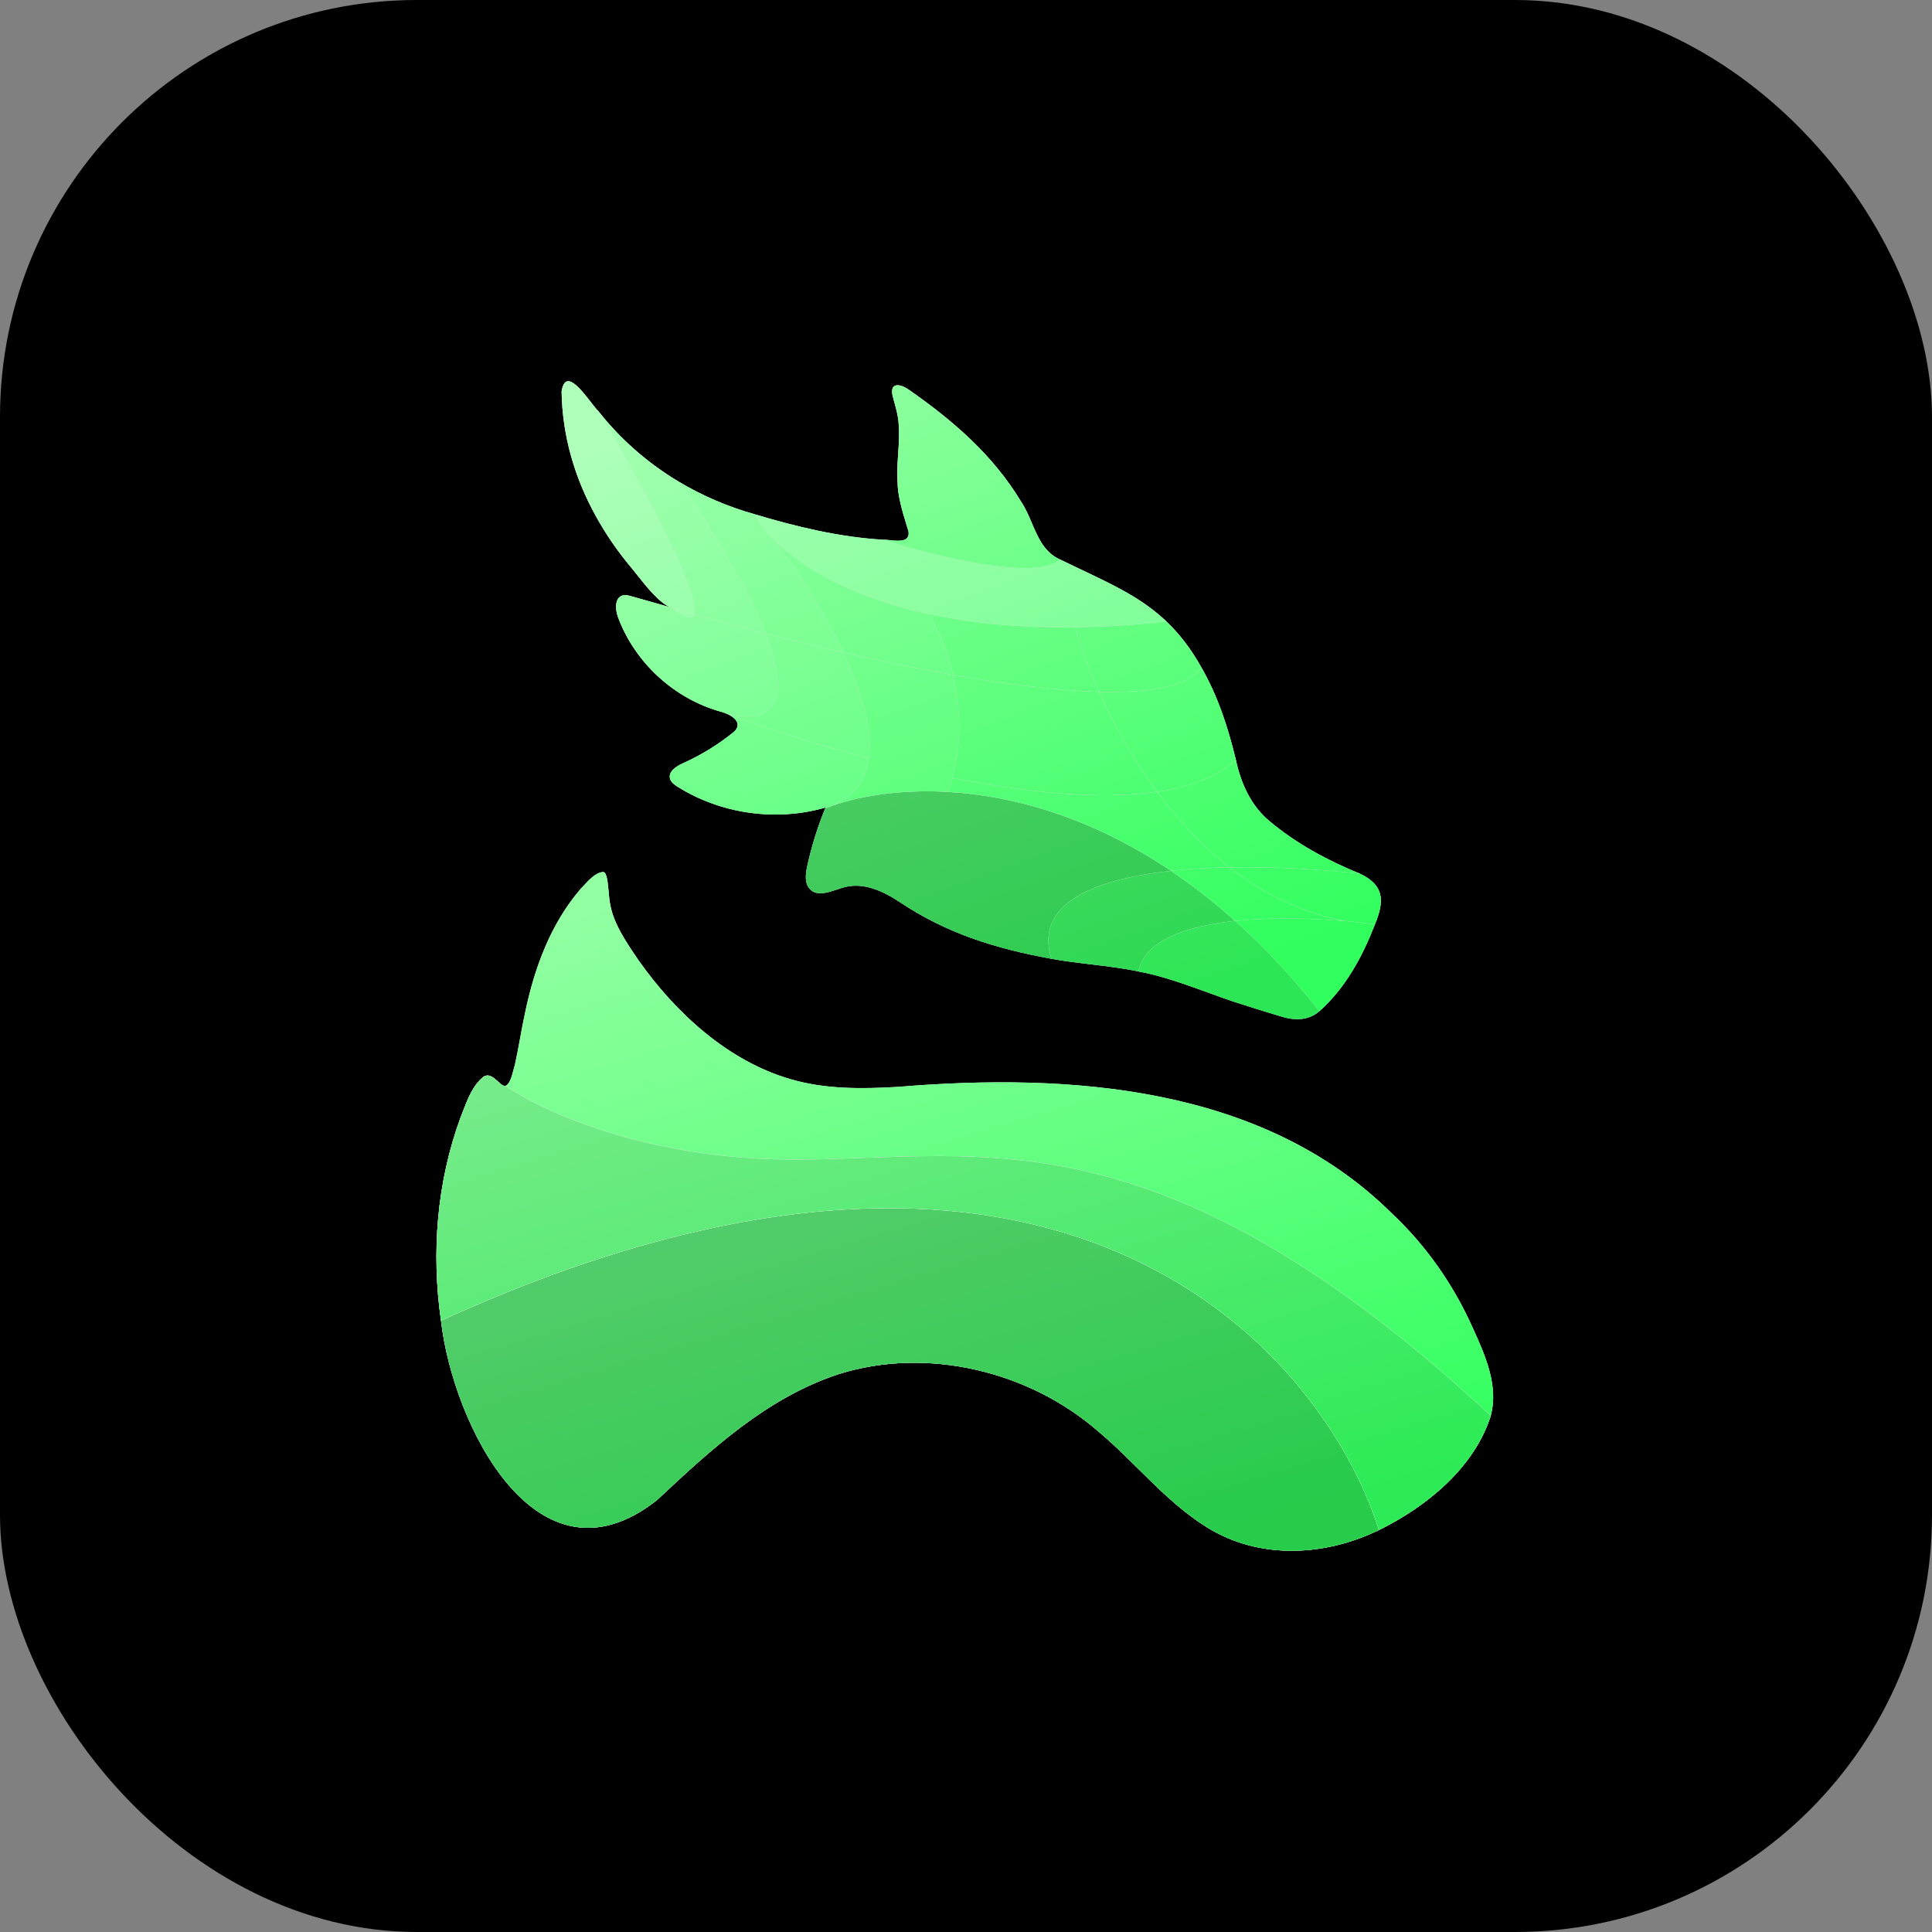 <svg width="973" height="973" viewBox="0 0 973 973" fill="none" xmlns="http://www.w3.org/2000/svg">
<rect x="0" y="0" width="973" height="973" fill="#808080" stroke="none"/>
<rect width="973" height="973" rx="210" fill="black"/>
<path d="M607.66 769.055C634.069 785.634 667.279 783.827 694.467 770.561C664.882 677.11 528.991 525.187 222.106 665.104C228.004 716.858 270.159 803.434 330.929 755.435C358.046 730.018 386.473 703.698 422.57 691.973C467.045 678.069 518.498 690.538 553.355 721.091C571.829 736.554 587.079 756.267 607.66 769.055Z" fill="white"/>
<path d="M607.66 769.055C634.069 785.634 667.279 783.827 694.467 770.561C664.882 677.11 528.991 525.187 222.106 665.104C228.004 716.858 270.159 803.434 330.929 755.435C358.046 730.018 386.473 703.698 422.57 691.973C467.045 678.069 518.498 690.538 553.355 721.091C571.829 736.554 587.079 756.267 607.66 769.055Z" fill="#ECECEC"/>
<path d="M607.66 769.055C634.069 785.634 667.279 783.827 694.467 770.561C664.882 677.11 528.991 525.187 222.106 665.104C228.004 716.858 270.159 803.434 330.929 755.435C358.046 730.018 386.473 703.698 422.57 691.973C467.045 678.069 518.498 690.538 553.355 721.091C571.829 736.554 587.079 756.267 607.66 769.055Z" fill="url(#paint0_linear_3760_10321)"/>
<path d="M607.66 769.055C634.069 785.634 667.279 783.827 694.467 770.561C664.882 677.11 528.991 525.187 222.106 665.104C228.004 716.858 270.159 803.434 330.929 755.435C358.046 730.018 386.473 703.698 422.57 691.973C467.045 678.069 518.498 690.538 553.355 721.091C571.829 736.554 587.079 756.267 607.66 769.055Z" fill="black" fill-opacity="0.2"/>
<path fill-rule="evenodd" clip-rule="evenodd" d="M254.625 546.841C256.769 545.992 257.829 541.852 258.701 538.45C258.939 537.522 259.162 536.649 259.39 535.913C260.341 531.617 261.147 527.211 261.955 522.799C262.772 518.333 263.591 513.861 264.562 509.486C269.273 487.116 277.421 465.153 292.352 447.743C292.857 447.221 293.379 446.657 293.916 446.078C296.823 442.939 300.176 439.319 303.794 439.17C305.652 439.241 306.118 444.49 306.545 449.298C306.757 451.687 306.96 453.966 307.319 455.447C308.949 465.073 315.436 474.596 321.276 483.17L321.648 483.716C340.369 510.248 366.76 534.443 398.216 543.511C415.627 548.648 434.278 548.453 452.326 547.372C538.495 540.217 635.716 546.788 700.613 610.746C718.112 627.129 731.963 646.896 741.722 668.788C748.258 683.01 754.776 698.154 750.773 713.05C604.328 576.796 516.431 580.096 435.614 583.13C423.041 583.602 410.64 584.067 398.216 584C324.389 583.6 271.728 559.072 254.625 546.859V546.841Z" fill="white"/>
<path fill-rule="evenodd" clip-rule="evenodd" d="M254.625 546.841C256.769 545.992 257.829 541.852 258.701 538.45C258.939 537.522 259.162 536.649 259.39 535.913C260.341 531.617 261.147 527.211 261.955 522.799C262.772 518.333 263.591 513.861 264.562 509.486C269.273 487.116 277.421 465.153 292.352 447.743C292.857 447.221 293.379 446.657 293.916 446.078C296.823 442.939 300.176 439.319 303.794 439.17C305.652 439.241 306.118 444.49 306.545 449.298C306.757 451.687 306.96 453.966 307.319 455.447C308.949 465.073 315.436 474.596 321.276 483.17L321.648 483.716C340.369 510.248 366.76 534.443 398.216 543.511C415.627 548.648 434.278 548.453 452.326 547.372C538.495 540.217 635.716 546.788 700.613 610.746C718.112 627.129 731.963 646.896 741.722 668.788C748.258 683.01 754.776 698.154 750.773 713.05C604.328 576.796 516.431 580.096 435.614 583.13C423.041 583.602 410.64 584.067 398.216 584C324.389 583.6 271.728 559.072 254.625 546.859V546.841Z" fill="url(#paint1_linear_3760_10321)"/>
<path d="M694.467 770.561C718.413 758.8 742.431 739.246 750.773 713.05C604.328 576.796 516.431 580.096 435.614 583.13C423.041 583.602 410.64 584.067 398.216 584C324.389 583.6 271.728 559.072 254.625 546.859H254.537C253.477 547.146 252.223 546 250.812 544.709C248.661 542.742 246.145 540.442 243.396 542.378C238.221 546.533 235.623 553.277 233.196 559.577C232.799 560.609 232.406 561.628 232.007 562.622C219.999 595.265 217.165 630.778 222.106 665.104C528.991 525.187 664.882 677.11 694.467 770.561Z" fill="white"/>
<path d="M694.467 770.561C718.413 758.8 742.431 739.246 750.773 713.05C604.328 576.796 516.431 580.096 435.614 583.13C423.041 583.602 410.64 584.067 398.216 584C324.389 583.6 271.728 559.072 254.625 546.859H254.537C253.477 547.146 252.223 546 250.812 544.709C248.661 542.742 246.145 540.442 243.396 542.378C238.221 546.533 235.623 553.277 233.196 559.577C232.799 560.609 232.406 561.628 232.007 562.622C219.999 595.265 217.165 630.778 222.106 665.104C528.991 525.187 664.882 677.11 694.467 770.561Z" fill="#F5F5F5"/>
<path d="M694.467 770.561C718.413 758.8 742.431 739.246 750.773 713.05C604.328 576.796 516.431 580.096 435.614 583.13C423.041 583.602 410.64 584.067 398.216 584C324.389 583.6 271.728 559.072 254.625 546.859H254.537C253.477 547.146 252.223 546 250.812 544.709C248.661 542.742 246.145 540.442 243.396 542.378C238.221 546.533 235.623 553.277 233.196 559.577C232.799 560.609 232.406 561.628 232.007 562.622C219.999 595.265 217.165 630.778 222.106 665.104C528.991 525.187 664.882 677.11 694.467 770.561Z" fill="url(#paint2_linear_3760_10321)"/>
<path d="M694.467 770.561C718.413 758.8 742.431 739.246 750.773 713.05C604.328 576.796 516.431 580.096 435.614 583.13C423.041 583.602 410.64 584.067 398.216 584C324.389 583.6 271.728 559.072 254.625 546.859H254.537C253.477 547.146 252.223 546 250.812 544.709C248.661 542.742 246.145 540.442 243.396 542.378C238.221 546.533 235.623 553.277 233.196 559.577C232.799 560.609 232.406 561.628 232.007 562.622C219.999 595.265 217.165 630.778 222.106 665.104C528.991 525.187 664.882 677.11 694.467 770.561Z" fill="black" fill-opacity="0.08"/>
<path fill-rule="evenodd" clip-rule="evenodd" d="M444.533 271.81C469.329 279.827 521.929 293.054 533.961 281.817C526.038 278.35 522.851 270.888 519.651 263.398C518.03 259.602 516.405 255.798 514.159 252.504C500.078 229.159 479.886 211.731 457.852 196.375C453.194 193.045 447.898 192.513 449.581 199.563C449.823 200.485 450.079 201.409 450.336 202.335C451.359 206.021 452.394 209.752 452.592 213.573C453.022 218.489 452.681 223.494 452.339 228.514C452.02 233.207 451.699 237.912 452.007 242.567C452.127 249.848 454.316 257.04 456.423 263.963C456.812 265.242 457.199 266.512 457.569 267.772C458.247 273.089 452.651 272.506 448.148 272.036C446.77 271.893 445.495 271.76 444.533 271.81Z" fill="white"/>
<path fill-rule="evenodd" clip-rule="evenodd" d="M444.533 271.81C469.329 279.827 521.929 293.054 533.961 281.817C526.038 278.35 522.851 270.888 519.651 263.398C518.03 259.602 516.405 255.798 514.159 252.504C500.078 229.159 479.886 211.731 457.852 196.375C453.194 193.045 447.898 192.513 449.581 199.563C449.823 200.485 450.079 201.409 450.336 202.335C451.359 206.021 452.394 209.752 452.592 213.573C453.022 218.489 452.681 223.494 452.339 228.514C452.02 233.207 451.699 237.912 452.007 242.567C452.127 249.848 454.316 257.04 456.423 263.963C456.812 265.242 457.199 266.512 457.569 267.772C458.247 273.089 452.651 272.506 448.148 272.036C446.77 271.893 445.495 271.76 444.533 271.81Z" fill="url(#paint3_linear_3760_10321)"/>
<path d="M444.533 271.81C422.57 270.499 401.032 265.274 379.973 258.969C382.082 262.944 385.449 267.472 390.203 272.199C403.772 285.69 428.638 300.797 467.797 309.276C488.303 313.716 512.727 316.338 541.5 315.96C555.749 315.772 571.065 314.848 587.5 313.045C575.471 301.569 561.585 294.981 545.111 287.166C541.52 285.463 537.806 283.701 533.961 281.817C521.929 293.054 469.329 279.827 444.533 271.81Z" fill="white"/>
<path d="M444.533 271.81C422.57 270.499 401.032 265.274 379.973 258.969C382.082 262.944 385.449 267.472 390.203 272.199C403.772 285.69 428.638 300.797 467.797 309.276C488.303 313.716 512.727 316.338 541.5 315.96C555.749 315.772 571.065 314.848 587.5 313.045C575.471 301.569 561.585 294.981 545.111 287.166C541.52 285.463 537.806 283.701 533.961 281.817C521.929 293.054 469.329 279.827 444.533 271.81Z" fill="url(#paint4_linear_3760_10321)"/>
<path d="M444.533 271.81C422.57 270.499 401.032 265.274 379.973 258.969C382.082 262.944 385.449 267.472 390.203 272.199C403.772 285.69 428.638 300.797 467.797 309.276C488.303 313.716 512.727 316.338 541.5 315.96C555.749 315.772 571.065 314.848 587.5 313.045C575.471 301.569 561.585 294.981 545.111 287.166C541.52 285.463 537.806 283.701 533.961 281.817C521.929 293.054 469.329 279.827 444.533 271.81Z" fill="white" fill-opacity="0.2"/>
<path d="M453.106 454.296C476.822 470.148 501.459 477.747 529.533 482.866C520.737 455.055 551.02 442.831 589.771 438.588C549.19 411.299 509.893 400.69 477.5 398.814C453.723 397.438 433.665 400.766 419.549 405.657C418.173 406.134 416.853 406.626 415.592 407.129C411.695 416.587 408.666 426.4 406.505 436.389C405.655 440.357 405.142 445.104 408.064 447.938C411.513 451.303 416.599 449.613 421.498 447.986C422.838 447.54 424.165 447.1 425.44 446.769C434.969 444.271 444.905 448.823 453.106 454.296Z" fill="white"/>
<path d="M453.106 454.296C476.822 470.148 501.459 477.747 529.533 482.866C520.737 455.055 551.02 442.831 589.771 438.588C549.19 411.299 509.893 400.69 477.5 398.814C453.723 397.438 433.665 400.766 419.549 405.657C418.173 406.134 416.853 406.626 415.592 407.129C411.695 416.587 408.666 426.4 406.505 436.389C405.655 440.357 405.142 445.104 408.064 447.938C411.513 451.303 416.599 449.613 421.498 447.986C422.838 447.54 424.165 447.1 425.44 446.769C434.969 444.271 444.905 448.823 453.106 454.296Z" fill="url(#paint5_linear_3760_10321)"/>
<path d="M453.106 454.296C476.822 470.148 501.459 477.747 529.533 482.866C520.737 455.055 551.02 442.831 589.771 438.588C549.19 411.299 509.893 400.69 477.5 398.814C453.723 397.438 433.665 400.766 419.549 405.657C418.173 406.134 416.853 406.626 415.592 407.129C411.695 416.587 408.666 426.4 406.505 436.389C405.655 440.357 405.142 445.104 408.064 447.938C411.513 451.303 416.599 449.613 421.498 447.986C422.838 447.54 424.165 447.1 425.44 446.769C434.969 444.271 444.905 448.823 453.106 454.296Z" fill="black" fill-opacity="0.2"/>
<path d="M529.533 482.866C536.17 484.081 542.895 484.889 549.615 485.696C557.583 486.653 565.542 487.608 573.334 489.242C576.468 473.739 596.976 466.553 621.338 463.869C621.569 463.844 621.8 463.819 622.031 463.794C611.257 454.136 600.469 445.783 589.771 438.588C551.02 442.831 520.737 455.055 529.533 482.866Z" fill="white"/>
<path d="M529.533 482.866C536.17 484.081 542.895 484.889 549.615 485.696C557.583 486.653 565.542 487.608 573.334 489.242C576.468 473.739 596.976 466.553 621.338 463.869C621.569 463.844 621.8 463.819 622.031 463.794C611.257 454.136 600.469 445.783 589.771 438.588C551.02 442.831 520.737 455.055 529.533 482.866Z" fill="url(#paint6_linear_3760_10321)"/>
<path d="M529.533 482.866C536.17 484.081 542.895 484.889 549.615 485.696C557.583 486.653 565.542 487.608 573.334 489.242C576.468 473.739 596.976 466.553 621.338 463.869C621.569 463.844 621.8 463.819 622.031 463.794C611.257 454.136 600.469 445.783 589.771 438.588C551.02 442.831 520.737 455.055 529.533 482.866Z" fill="black" fill-opacity="0.15"/>
<path fill-rule="evenodd" clip-rule="evenodd" d="M692.465 465.508C686.16 481.732 677.693 497.478 664.462 509.292C650.501 491.62 636.278 476.566 622.031 463.794C640.748 461.804 661.651 462.433 678.664 463.968C678.837 463.984 679.01 464 679.183 464.016C683.973 464.455 688.446 464.965 692.465 465.508Z" fill="white"/>
<path fill-rule="evenodd" clip-rule="evenodd" d="M692.465 465.508C686.16 481.732 677.693 497.478 664.462 509.292C650.501 491.62 636.278 476.566 622.031 463.794C640.748 461.804 661.651 462.433 678.664 463.968C678.837 463.984 679.01 464 679.183 464.016C683.973 464.455 688.446 464.965 692.465 465.508Z" fill="url(#paint7_linear_3760_10321)"/>
<path fill-rule="evenodd" clip-rule="evenodd" d="M692.465 465.508C686.16 481.732 677.693 497.478 664.462 509.292C650.501 491.62 636.278 476.566 622.031 463.794C640.748 461.804 661.651 462.433 678.664 463.968C678.837 463.984 679.01 464 679.183 464.016C683.973 464.455 688.446 464.965 692.465 465.508Z" fill="#31FF5E" fill-opacity="0.2"/>
<path d="M644.306 511.647C651.462 514.021 658.706 514.251 664.462 509.292C650.501 491.62 636.278 476.566 622.031 463.794C621.8 463.819 621.569 463.844 621.338 463.869C596.976 466.553 576.468 473.739 573.334 489.242C589.629 492.324 604.915 498.895 620.554 504.208C628.436 506.812 636.354 509.256 644.306 511.647Z" fill="white"/>
<path d="M644.306 511.647C651.462 514.021 658.706 514.251 664.462 509.292C650.501 491.62 636.278 476.566 622.031 463.794C621.8 463.819 621.569 463.844 621.338 463.869C596.976 466.553 576.468 473.739 573.334 489.242C589.629 492.324 604.915 498.895 620.554 504.208C628.436 506.812 636.354 509.256 644.306 511.647Z" fill="url(#paint8_linear_3760_10321)"/>
<path d="M644.306 511.647C651.462 514.021 658.706 514.251 664.462 509.292C650.501 491.62 636.278 476.566 622.031 463.794C621.8 463.819 621.569 463.844 621.338 463.869C596.976 466.553 576.468 473.739 573.334 489.242C589.629 492.324 604.915 498.895 620.554 504.208C628.436 506.812 636.354 509.256 644.306 511.647Z" fill="black" fill-opacity="0.1"/>
<path d="M300.074 259.925C305.158 269.118 311.127 277.814 317.893 285.838C318.699 286.798 319.656 288.007 320.723 289.356C325.561 295.471 332.666 304.451 338.297 306.047C341.889 307.111 345.655 308.206 349.574 309.324C349.574 309.324 349.586 309.292 349.592 309.276C353.36 299.105 321.811 241.454 301.35 207.055C300.502 206.274 299.289 204.732 297.882 202.922L297.598 202.556C292.334 195.78 284.598 185.821 282.841 197.119C283.195 219.418 289.323 240.46 300.074 259.925Z" fill="white"/>
<path d="M300.074 259.925C305.158 269.118 311.127 277.814 317.893 285.838C318.699 286.798 319.656 288.007 320.723 289.356C325.561 295.471 332.666 304.451 338.297 306.047C341.889 307.111 345.655 308.206 349.574 309.324C349.574 309.324 349.586 309.292 349.592 309.276C353.36 299.105 321.811 241.454 301.35 207.055C300.502 206.274 299.289 204.732 297.882 202.922L297.598 202.556C292.334 195.78 284.598 185.821 282.841 197.119C283.195 219.418 289.323 240.46 300.074 259.925Z" fill="url(#paint9_linear_3760_10321)"/>
<path d="M300.074 259.925C305.158 269.118 311.127 277.814 317.893 285.838C318.699 286.798 319.656 288.007 320.723 289.356C325.561 295.471 332.666 304.451 338.297 306.047C341.889 307.111 345.655 308.206 349.574 309.324C349.574 309.324 349.586 309.292 349.592 309.276C353.36 299.105 321.811 241.454 301.35 207.055C300.502 206.274 299.289 204.732 297.882 202.922L297.598 202.556C292.334 195.78 284.598 185.821 282.841 197.119C283.195 219.418 289.323 240.46 300.074 259.925Z" fill="white" fill-opacity="0.25"/>
<path d="M341.814 242.567C326.376 233.33 312.624 221.406 301.35 207.055C321.811 241.454 353.36 299.105 349.592 309.276C349.586 309.292 349.574 309.324 349.574 309.324C360.526 312.45 372.67 315.759 385.549 319.076C375.914 294.292 356.847 263.696 341.814 242.567Z" fill="white"/>
<path d="M341.814 242.567C326.376 233.33 312.624 221.406 301.35 207.055C321.811 241.454 353.36 299.105 349.592 309.276C349.586 309.292 349.574 309.324 349.574 309.324C360.526 312.45 372.67 315.759 385.549 319.076C375.914 294.292 356.847 263.696 341.814 242.567Z" fill="url(#paint10_linear_3760_10321)"/>
<path d="M341.814 242.567C326.376 233.33 312.624 221.406 301.35 207.055C321.811 241.454 353.36 299.105 349.592 309.276C349.586 309.292 349.574 309.324 349.574 309.324C360.526 312.45 372.67 315.759 385.549 319.076C375.914 294.292 356.847 263.696 341.814 242.567Z" fill="white" fill-opacity="0.15"/>
<path d="M311.233 310.794C319.664 333.66 339.59 351.974 363.093 358.439C364.236 358.755 365.479 359.199 366.649 359.761C395.355 365.898 395.971 345.888 385.549 319.076C372.67 315.759 360.526 312.45 349.574 309.324C348.552 311.963 345.076 311.302 338.297 306.047C335.473 305.249 332.646 304.447 329.818 303.645L329.807 303.642C325.861 302.524 321.912 301.404 317.963 300.291C316.529 299.883 314.988 299.458 313.553 299.883C309.532 301.052 309.78 306.862 311.233 310.794Z" fill="white"/>
<path d="M311.233 310.794C319.664 333.66 339.59 351.974 363.093 358.439C364.236 358.755 365.479 359.199 366.649 359.761C395.355 365.898 395.971 345.888 385.549 319.076C372.67 315.759 360.526 312.45 349.574 309.324C348.552 311.963 345.076 311.302 338.297 306.047C335.473 305.249 332.646 304.447 329.818 303.645L329.807 303.642C325.861 302.524 321.912 301.404 317.963 300.291C316.529 299.883 314.988 299.458 313.553 299.883C309.532 301.052 309.78 306.862 311.233 310.794Z" fill="url(#paint11_linear_3760_10321)"/>
<path d="M311.233 310.794C319.664 333.66 339.59 351.974 363.093 358.439C364.236 358.755 365.479 359.199 366.649 359.761C395.355 365.898 395.971 345.888 385.549 319.076C372.67 315.759 360.526 312.45 349.574 309.324C348.552 311.963 345.076 311.302 338.297 306.047C335.473 305.249 332.646 304.447 329.818 303.645L329.807 303.642C325.861 302.524 321.912 301.404 317.963 300.291C316.529 299.883 314.988 299.458 313.553 299.883C309.532 301.052 309.78 306.862 311.233 310.794Z" fill="white" fill-opacity="0.15"/>
<path d="M338.297 306.047C341.889 307.111 345.655 308.206 349.574 309.324C348.552 311.963 345.076 311.302 338.297 306.047Z" fill="white"/>
<path d="M338.297 306.047C341.889 307.111 345.655 308.206 349.574 309.324C348.552 311.963 345.076 311.302 338.297 306.047Z" fill="url(#paint12_linear_3760_10321)"/>
<path d="M338.297 306.047C341.889 307.111 345.655 308.206 349.574 309.324C348.552 311.963 345.076 311.302 338.297 306.047Z" fill="white" fill-opacity="0.25"/>
<path d="M379.973 258.969C366.5 255.162 353.661 249.656 341.814 242.567C356.847 263.696 375.914 294.292 385.549 319.076C398.072 322.303 411.29 325.537 424.783 328.619C415.385 308.798 402.338 288.603 390.203 272.199C385.449 267.472 382.082 262.944 379.973 258.969Z" fill="white"/>
<path d="M379.973 258.969C366.5 255.162 353.661 249.656 341.814 242.567C356.847 263.696 375.914 294.292 385.549 319.076C398.072 322.303 411.29 325.537 424.783 328.619C415.385 308.798 402.338 288.603 390.203 272.199C385.449 267.472 382.082 262.944 379.973 258.969Z" fill="url(#paint13_linear_3760_10321)"/>
<path d="M379.973 258.969C366.5 255.162 353.661 249.656 341.814 242.567C356.847 263.696 375.914 294.292 385.549 319.076C398.072 322.303 411.29 325.537 424.783 328.619C415.385 308.798 402.338 288.603 390.203 272.199C385.449 267.472 382.082 262.944 379.973 258.969Z" fill="white" fill-opacity="0.1"/>
<path d="M385.549 319.076C395.971 345.888 395.355 365.898 366.649 359.761C385.626 366.75 410.157 374.715 436.679 381.738L437.128 381.857L437.596 381.98C439.719 367.178 434.01 348.078 424.783 328.619C411.29 325.537 398.072 322.303 385.549 319.076Z" fill="white"/>
<path d="M385.549 319.076C395.971 345.888 395.355 365.898 366.649 359.761C385.626 366.75 410.157 374.715 436.679 381.738L437.128 381.857L437.596 381.98C439.719 367.178 434.01 348.078 424.783 328.619C411.29 325.537 398.072 322.303 385.549 319.076Z" fill="url(#paint14_linear_3760_10321)"/>
<path d="M385.549 319.076C395.971 345.888 395.355 365.898 366.649 359.761C385.626 366.75 410.157 374.715 436.679 381.738L437.128 381.857L437.596 381.98C439.719 367.178 434.01 348.078 424.783 328.619C411.29 325.537 398.072 322.303 385.549 319.076Z" fill="white" fill-opacity="0.1"/>
<path d="M341.219 396.201C363.111 409.963 390.937 413.877 415.769 406.686C415.742 406.757 415.716 406.824 415.689 406.89C415.663 406.957 415.636 407.023 415.609 407.094L415.592 407.129C416.853 406.626 418.173 406.134 419.549 405.657C430.588 400.9 436.082 392.533 437.596 381.98L437.128 381.857L436.679 381.738C410.157 374.715 385.626 366.75 366.649 359.761C369.739 361.246 372.319 363.551 371.188 366.48C370.727 367.649 369.718 368.499 368.744 369.279C361.198 375.301 352.891 380.366 344.089 384.316C340.706 385.839 336.543 388.443 337.411 392.056C337.854 393.916 339.59 395.174 341.219 396.201Z" fill="white"/>
<path d="M341.219 396.201C363.111 409.963 390.937 413.877 415.769 406.686C415.742 406.757 415.716 406.824 415.689 406.89C415.663 406.957 415.636 407.023 415.609 407.094L415.592 407.129C416.853 406.626 418.173 406.134 419.549 405.657C430.588 400.9 436.082 392.533 437.596 381.98L437.128 381.857L436.679 381.738C410.157 374.715 385.626 366.75 366.649 359.761C369.739 361.246 372.319 363.551 371.188 366.48C370.727 367.649 369.718 368.499 368.744 369.279C361.198 375.301 352.891 380.366 344.089 384.316C340.706 385.839 336.543 388.443 337.411 392.056C337.854 393.916 339.59 395.174 341.219 396.201Z" fill="url(#paint15_linear_3760_10321)"/>
<path d="M341.219 396.201C363.111 409.963 390.937 413.877 415.769 406.686C415.742 406.757 415.716 406.824 415.689 406.89C415.663 406.957 415.636 407.023 415.609 407.094L415.592 407.129C416.853 406.626 418.173 406.134 419.549 405.657C430.588 400.9 436.082 392.533 437.596 381.98L437.128 381.857L436.679 381.738C410.157 374.715 385.626 366.75 366.649 359.761C369.739 361.246 372.319 363.551 371.188 366.48C370.727 367.649 369.718 368.499 368.744 369.279C361.198 375.301 352.891 380.366 344.089 384.316C340.706 385.839 336.543 388.443 337.411 392.056C337.854 393.916 339.59 395.174 341.219 396.201Z" fill="white" fill-opacity="0.1"/>
<path d="M437.596 381.98C436.082 392.533 430.588 400.9 419.549 405.657C433.665 400.766 453.723 397.438 477.5 398.814C478.335 396.459 479.065 394.107 479.696 391.765C484.756 373.001 483.54 354.824 480.033 339.899C461.807 336.683 443.043 332.79 424.783 328.619C434.01 348.078 439.719 367.178 437.596 381.98Z" fill="white"/>
<path d="M437.596 381.98C436.082 392.533 430.588 400.9 419.549 405.657C433.665 400.766 453.723 397.438 477.5 398.814C478.335 396.459 479.065 394.107 479.696 391.765C484.756 373.001 483.54 354.824 480.033 339.899C461.807 336.683 443.043 332.79 424.783 328.619C434.01 348.078 439.719 367.178 437.596 381.98Z" fill="url(#paint16_linear_3760_10321)"/>
<path d="M437.596 381.98C436.082 392.533 430.588 400.9 419.549 405.657C433.665 400.766 453.723 397.438 477.5 398.814C478.335 396.459 479.065 394.107 479.696 391.765C484.756 373.001 483.54 354.824 480.033 339.899C461.807 336.683 443.043 332.79 424.783 328.619C434.01 348.078 439.719 367.178 437.596 381.98Z" fill="white" fill-opacity="0.05"/>
<path d="M390.203 272.199C402.338 288.603 415.385 308.798 424.783 328.619C443.043 332.79 461.807 336.683 480.033 339.899C476.848 326.342 471.774 315.469 467.797 309.276C428.638 300.797 403.772 285.69 390.203 272.199Z" fill="white"/>
<path d="M390.203 272.199C402.338 288.603 415.385 308.798 424.783 328.619C443.043 332.79 461.807 336.683 480.033 339.899C476.848 326.342 471.774 315.469 467.797 309.276C428.638 300.797 403.772 285.69 390.203 272.199Z" fill="url(#paint17_linear_3760_10321)"/>
<path d="M390.203 272.199C402.338 288.603 415.385 308.798 424.783 328.619C443.043 332.79 461.807 336.683 480.033 339.899C476.848 326.342 471.774 315.469 467.797 309.276C428.638 300.797 403.772 285.69 390.203 272.199Z" fill="white" fill-opacity="0.05"/>
<path fill-rule="evenodd" clip-rule="evenodd" d="M480.033 339.899C476.848 326.342 471.774 315.469 467.797 309.276C488.303 313.716 512.727 316.338 541.5 315.96C544.156 325.274 548.162 336.447 553.542 348.437C532.391 347.886 506.791 344.621 480.033 339.899Z" fill="white"/>
<path fill-rule="evenodd" clip-rule="evenodd" d="M480.033 339.899C476.848 326.342 471.774 315.469 467.797 309.276C488.303 313.716 512.727 316.338 541.5 315.96C544.156 325.274 548.162 336.447 553.542 348.437C532.391 347.886 506.791 344.621 480.033 339.899Z" fill="url(#paint18_linear_3760_10321)"/>
<path fill-rule="evenodd" clip-rule="evenodd" d="M479.696 391.765C484.756 373.001 483.54 354.824 480.033 339.899C506.791 344.621 532.391 347.886 553.542 348.437C560.781 364.571 570.508 382.186 582.777 398.745C559.331 402.195 530.377 400.294 500.5 395.511C493.596 394.406 486.642 393.147 479.696 391.765Z" fill="white"/>
<path fill-rule="evenodd" clip-rule="evenodd" d="M479.696 391.765C484.756 373.001 483.54 354.824 480.033 339.899C506.791 344.621 532.391 347.886 553.542 348.437C560.781 364.571 570.508 382.186 582.777 398.745C559.331 402.195 530.377 400.294 500.5 395.511C493.596 394.406 486.642 393.147 479.696 391.765Z" fill="url(#paint19_linear_3760_10321)"/>
<path fill-rule="evenodd" clip-rule="evenodd" d="M477.5 398.814C478.335 396.459 479.065 394.107 479.696 391.765L479.693 391.764C486.64 393.147 493.595 394.406 500.5 395.511C530.377 400.294 559.331 402.195 582.777 398.745C593.104 412.682 605.232 425.871 619.195 436.799C609.179 436.994 599.223 437.554 589.771 438.588C549.19 411.299 509.893 400.69 477.5 398.814Z" fill="white"/>
<path fill-rule="evenodd" clip-rule="evenodd" d="M477.5 398.814C478.335 396.459 479.065 394.107 479.696 391.765L479.693 391.764C486.64 393.147 493.595 394.406 500.5 395.511C530.377 400.294 559.331 402.195 582.777 398.745C593.104 412.682 605.232 425.871 619.195 436.799C609.179 436.994 599.223 437.554 589.771 438.588C549.19 411.299 509.893 400.69 477.5 398.814Z" fill="url(#paint20_linear_3760_10321)"/>
<path fill-rule="evenodd" clip-rule="evenodd" d="M622.031 463.794C640.748 461.804 661.651 462.433 678.664 463.968C656.061 460.129 636.259 450.152 619.195 436.799C609.179 436.994 599.223 437.554 589.771 438.588C600.469 445.783 611.257 454.136 622.031 463.794Z" fill="white"/>
<path fill-rule="evenodd" clip-rule="evenodd" d="M622.031 463.794C640.748 461.804 661.651 462.433 678.664 463.968C656.061 460.129 636.259 450.152 619.195 436.799C609.179 436.994 599.223 437.554 589.771 438.588C600.469 445.783 611.257 454.136 622.031 463.794Z" fill="url(#paint21_linear_3760_10321)"/>
<path d="M692.465 465.508C697.265 453.765 697.283 445.936 684.937 440.02C666.519 437.889 642.693 436.341 619.195 436.799C636.259 450.152 656.061 460.129 678.664 463.968C678.837 463.984 679.01 464 679.183 464.016C683.973 464.455 688.446 464.965 692.465 465.508Z" fill="white"/>
<path d="M692.465 465.508C697.265 453.765 697.283 445.936 684.937 440.02C666.519 437.889 642.693 436.341 619.195 436.799C636.259 450.152 656.061 460.129 678.664 463.968C678.837 463.984 679.01 464 679.183 464.016C683.973 464.455 688.446 464.965 692.465 465.508Z" fill="url(#paint22_linear_3760_10321)"/>
<path d="M639.329 413.523C629.96 405.748 624.929 394.412 622.432 382.704C612.989 391.26 599.241 396.322 582.777 398.745C593.104 412.682 605.232 425.871 619.195 436.799C642.693 436.341 666.519 437.889 684.937 440.02C668.572 433.378 652.967 424.947 639.329 413.523Z" fill="white"/>
<path d="M639.329 413.523C629.96 405.748 624.929 394.412 622.432 382.704C612.989 391.26 599.241 396.322 582.777 398.745C593.104 412.682 605.232 425.871 619.195 436.799C642.693 436.341 666.519 437.889 684.937 440.02C668.572 433.378 652.967 424.947 639.329 413.523Z" fill="url(#paint23_linear_3760_10321)"/>
<path d="M605.056 336.122C599.648 326.481 593.831 319.086 587.5 313.045C571.065 314.848 555.749 315.772 541.5 315.96C544.156 325.274 548.162 336.447 553.542 348.437C579.28 349.107 598.429 345.757 605.056 336.122Z" fill="white"/>
<path d="M605.056 336.122C599.648 326.481 593.831 319.086 587.5 313.045C571.065 314.848 555.749 315.772 541.5 315.96C544.156 325.274 548.162 336.447 553.542 348.437C579.28 349.107 598.429 345.757 605.056 336.122Z" fill="url(#paint24_linear_3760_10321)"/>
<path d="M622.432 382.704C618.518 366.569 613.505 350.894 605.056 336.122C598.429 345.757 579.28 349.107 553.542 348.437C560.781 364.571 570.508 382.186 582.777 398.745C599.241 396.322 612.989 391.26 622.432 382.704Z" fill="white"/>
<path d="M622.432 382.704C618.518 366.569 613.505 350.894 605.056 336.122C598.429 345.757 579.28 349.107 553.542 348.437C560.781 364.571 570.508 382.186 582.777 398.745C599.241 396.322 612.989 391.26 622.432 382.704Z" fill="url(#paint25_linear_3760_10321)"/>
<defs>
<linearGradient id="paint0_linear_3760_10321" x1="339.308" y1="439.17" x2="452.573" y2="820.47" gradientUnits="userSpaceOnUse">
<stop stop-color="#93FFA3"/>
<stop offset="1" stop-color="#31FF5E"/>
</linearGradient>
<linearGradient id="paint1_linear_3760_10321" x1="339.308" y1="439.17" x2="452.573" y2="820.47" gradientUnits="userSpaceOnUse">
<stop stop-color="#93FFA3"/>
<stop offset="1" stop-color="#31FF5E"/>
</linearGradient>
<linearGradient id="paint2_linear_3760_10321" x1="339.308" y1="439.17" x2="452.573" y2="820.47" gradientUnits="userSpaceOnUse">
<stop stop-color="#93FFA3"/>
<stop offset="1" stop-color="#31FF5E"/>
</linearGradient>
<linearGradient id="paint3_linear_3760_10321" x1="375.497" y1="192" x2="499.819" y2="537.228" gradientUnits="userSpaceOnUse">
<stop stop-color="#93FFA3"/>
<stop offset="1" stop-color="#31FF5E"/>
</linearGradient>
<linearGradient id="paint4_linear_3760_10321" x1="375.497" y1="192" x2="499.819" y2="537.228" gradientUnits="userSpaceOnUse">
<stop stop-color="#93FFA3"/>
<stop offset="1" stop-color="#31FF5E"/>
</linearGradient>
<linearGradient id="paint5_linear_3760_10321" x1="375.497" y1="192" x2="499.819" y2="537.228" gradientUnits="userSpaceOnUse">
<stop stop-color="#93FFA3"/>
<stop offset="1" stop-color="#31FF5E"/>
</linearGradient>
<linearGradient id="paint6_linear_3760_10321" x1="375.497" y1="192" x2="499.819" y2="537.228" gradientUnits="userSpaceOnUse">
<stop stop-color="#93FFA3"/>
<stop offset="1" stop-color="#31FF5E"/>
</linearGradient>
<linearGradient id="paint7_linear_3760_10321" x1="375.497" y1="192" x2="499.819" y2="537.228" gradientUnits="userSpaceOnUse">
<stop stop-color="#93FFA3"/>
<stop offset="1" stop-color="#31FF5E"/>
</linearGradient>
<linearGradient id="paint8_linear_3760_10321" x1="375.497" y1="192" x2="499.819" y2="537.228" gradientUnits="userSpaceOnUse">
<stop stop-color="#93FFA3"/>
<stop offset="1" stop-color="#31FF5E"/>
</linearGradient>
<linearGradient id="paint9_linear_3760_10321" x1="375.497" y1="192" x2="499.819" y2="537.228" gradientUnits="userSpaceOnUse">
<stop stop-color="#93FFA3"/>
<stop offset="1" stop-color="#31FF5E"/>
</linearGradient>
<linearGradient id="paint10_linear_3760_10321" x1="375.497" y1="192" x2="499.819" y2="537.228" gradientUnits="userSpaceOnUse">
<stop stop-color="#93FFA3"/>
<stop offset="1" stop-color="#31FF5E"/>
</linearGradient>
<linearGradient id="paint11_linear_3760_10321" x1="375.497" y1="192" x2="499.819" y2="537.228" gradientUnits="userSpaceOnUse">
<stop stop-color="#93FFA3"/>
<stop offset="1" stop-color="#31FF5E"/>
</linearGradient>
<linearGradient id="paint12_linear_3760_10321" x1="375.497" y1="192" x2="499.819" y2="537.228" gradientUnits="userSpaceOnUse">
<stop stop-color="#93FFA3"/>
<stop offset="1" stop-color="#31FF5E"/>
</linearGradient>
<linearGradient id="paint13_linear_3760_10321" x1="375.497" y1="192" x2="499.819" y2="537.228" gradientUnits="userSpaceOnUse">
<stop stop-color="#93FFA3"/>
<stop offset="1" stop-color="#31FF5E"/>
</linearGradient>
<linearGradient id="paint14_linear_3760_10321" x1="375.497" y1="192" x2="499.819" y2="537.228" gradientUnits="userSpaceOnUse">
<stop stop-color="#93FFA3"/>
<stop offset="1" stop-color="#31FF5E"/>
</linearGradient>
<linearGradient id="paint15_linear_3760_10321" x1="375.497" y1="192" x2="499.819" y2="537.228" gradientUnits="userSpaceOnUse">
<stop stop-color="#93FFA3"/>
<stop offset="1" stop-color="#31FF5E"/>
</linearGradient>
<linearGradient id="paint16_linear_3760_10321" x1="375.497" y1="192" x2="499.819" y2="537.228" gradientUnits="userSpaceOnUse">
<stop stop-color="#93FFA3"/>
<stop offset="1" stop-color="#31FF5E"/>
</linearGradient>
<linearGradient id="paint17_linear_3760_10321" x1="375.497" y1="192" x2="499.819" y2="537.228" gradientUnits="userSpaceOnUse">
<stop stop-color="#93FFA3"/>
<stop offset="1" stop-color="#31FF5E"/>
</linearGradient>
<linearGradient id="paint18_linear_3760_10321" x1="375.497" y1="192" x2="499.819" y2="537.228" gradientUnits="userSpaceOnUse">
<stop stop-color="#93FFA3"/>
<stop offset="1" stop-color="#31FF5E"/>
</linearGradient>
<linearGradient id="paint19_linear_3760_10321" x1="375.497" y1="192" x2="499.819" y2="537.228" gradientUnits="userSpaceOnUse">
<stop stop-color="#93FFA3"/>
<stop offset="1" stop-color="#31FF5E"/>
</linearGradient>
<linearGradient id="paint20_linear_3760_10321" x1="375.497" y1="192" x2="499.819" y2="537.228" gradientUnits="userSpaceOnUse">
<stop stop-color="#93FFA3"/>
<stop offset="1" stop-color="#31FF5E"/>
</linearGradient>
<linearGradient id="paint21_linear_3760_10321" x1="375.497" y1="192" x2="499.819" y2="537.228" gradientUnits="userSpaceOnUse">
<stop stop-color="#93FFA3"/>
<stop offset="1" stop-color="#31FF5E"/>
</linearGradient>
<linearGradient id="paint22_linear_3760_10321" x1="375.497" y1="192" x2="499.819" y2="537.228" gradientUnits="userSpaceOnUse">
<stop stop-color="#93FFA3"/>
<stop offset="1" stop-color="#31FF5E"/>
</linearGradient>
<linearGradient id="paint23_linear_3760_10321" x1="375.497" y1="192" x2="499.819" y2="537.228" gradientUnits="userSpaceOnUse">
<stop stop-color="#93FFA3"/>
<stop offset="1" stop-color="#31FF5E"/>
</linearGradient>
<linearGradient id="paint24_linear_3760_10321" x1="375.497" y1="192" x2="499.819" y2="537.228" gradientUnits="userSpaceOnUse">
<stop stop-color="#93FFA3"/>
<stop offset="1" stop-color="#31FF5E"/>
</linearGradient>
<linearGradient id="paint25_linear_3760_10321" x1="375.497" y1="192" x2="499.819" y2="537.228" gradientUnits="userSpaceOnUse">
<stop stop-color="#93FFA3"/>
<stop offset="1" stop-color="#31FF5E"/>
</linearGradient>
</defs>
</svg>
